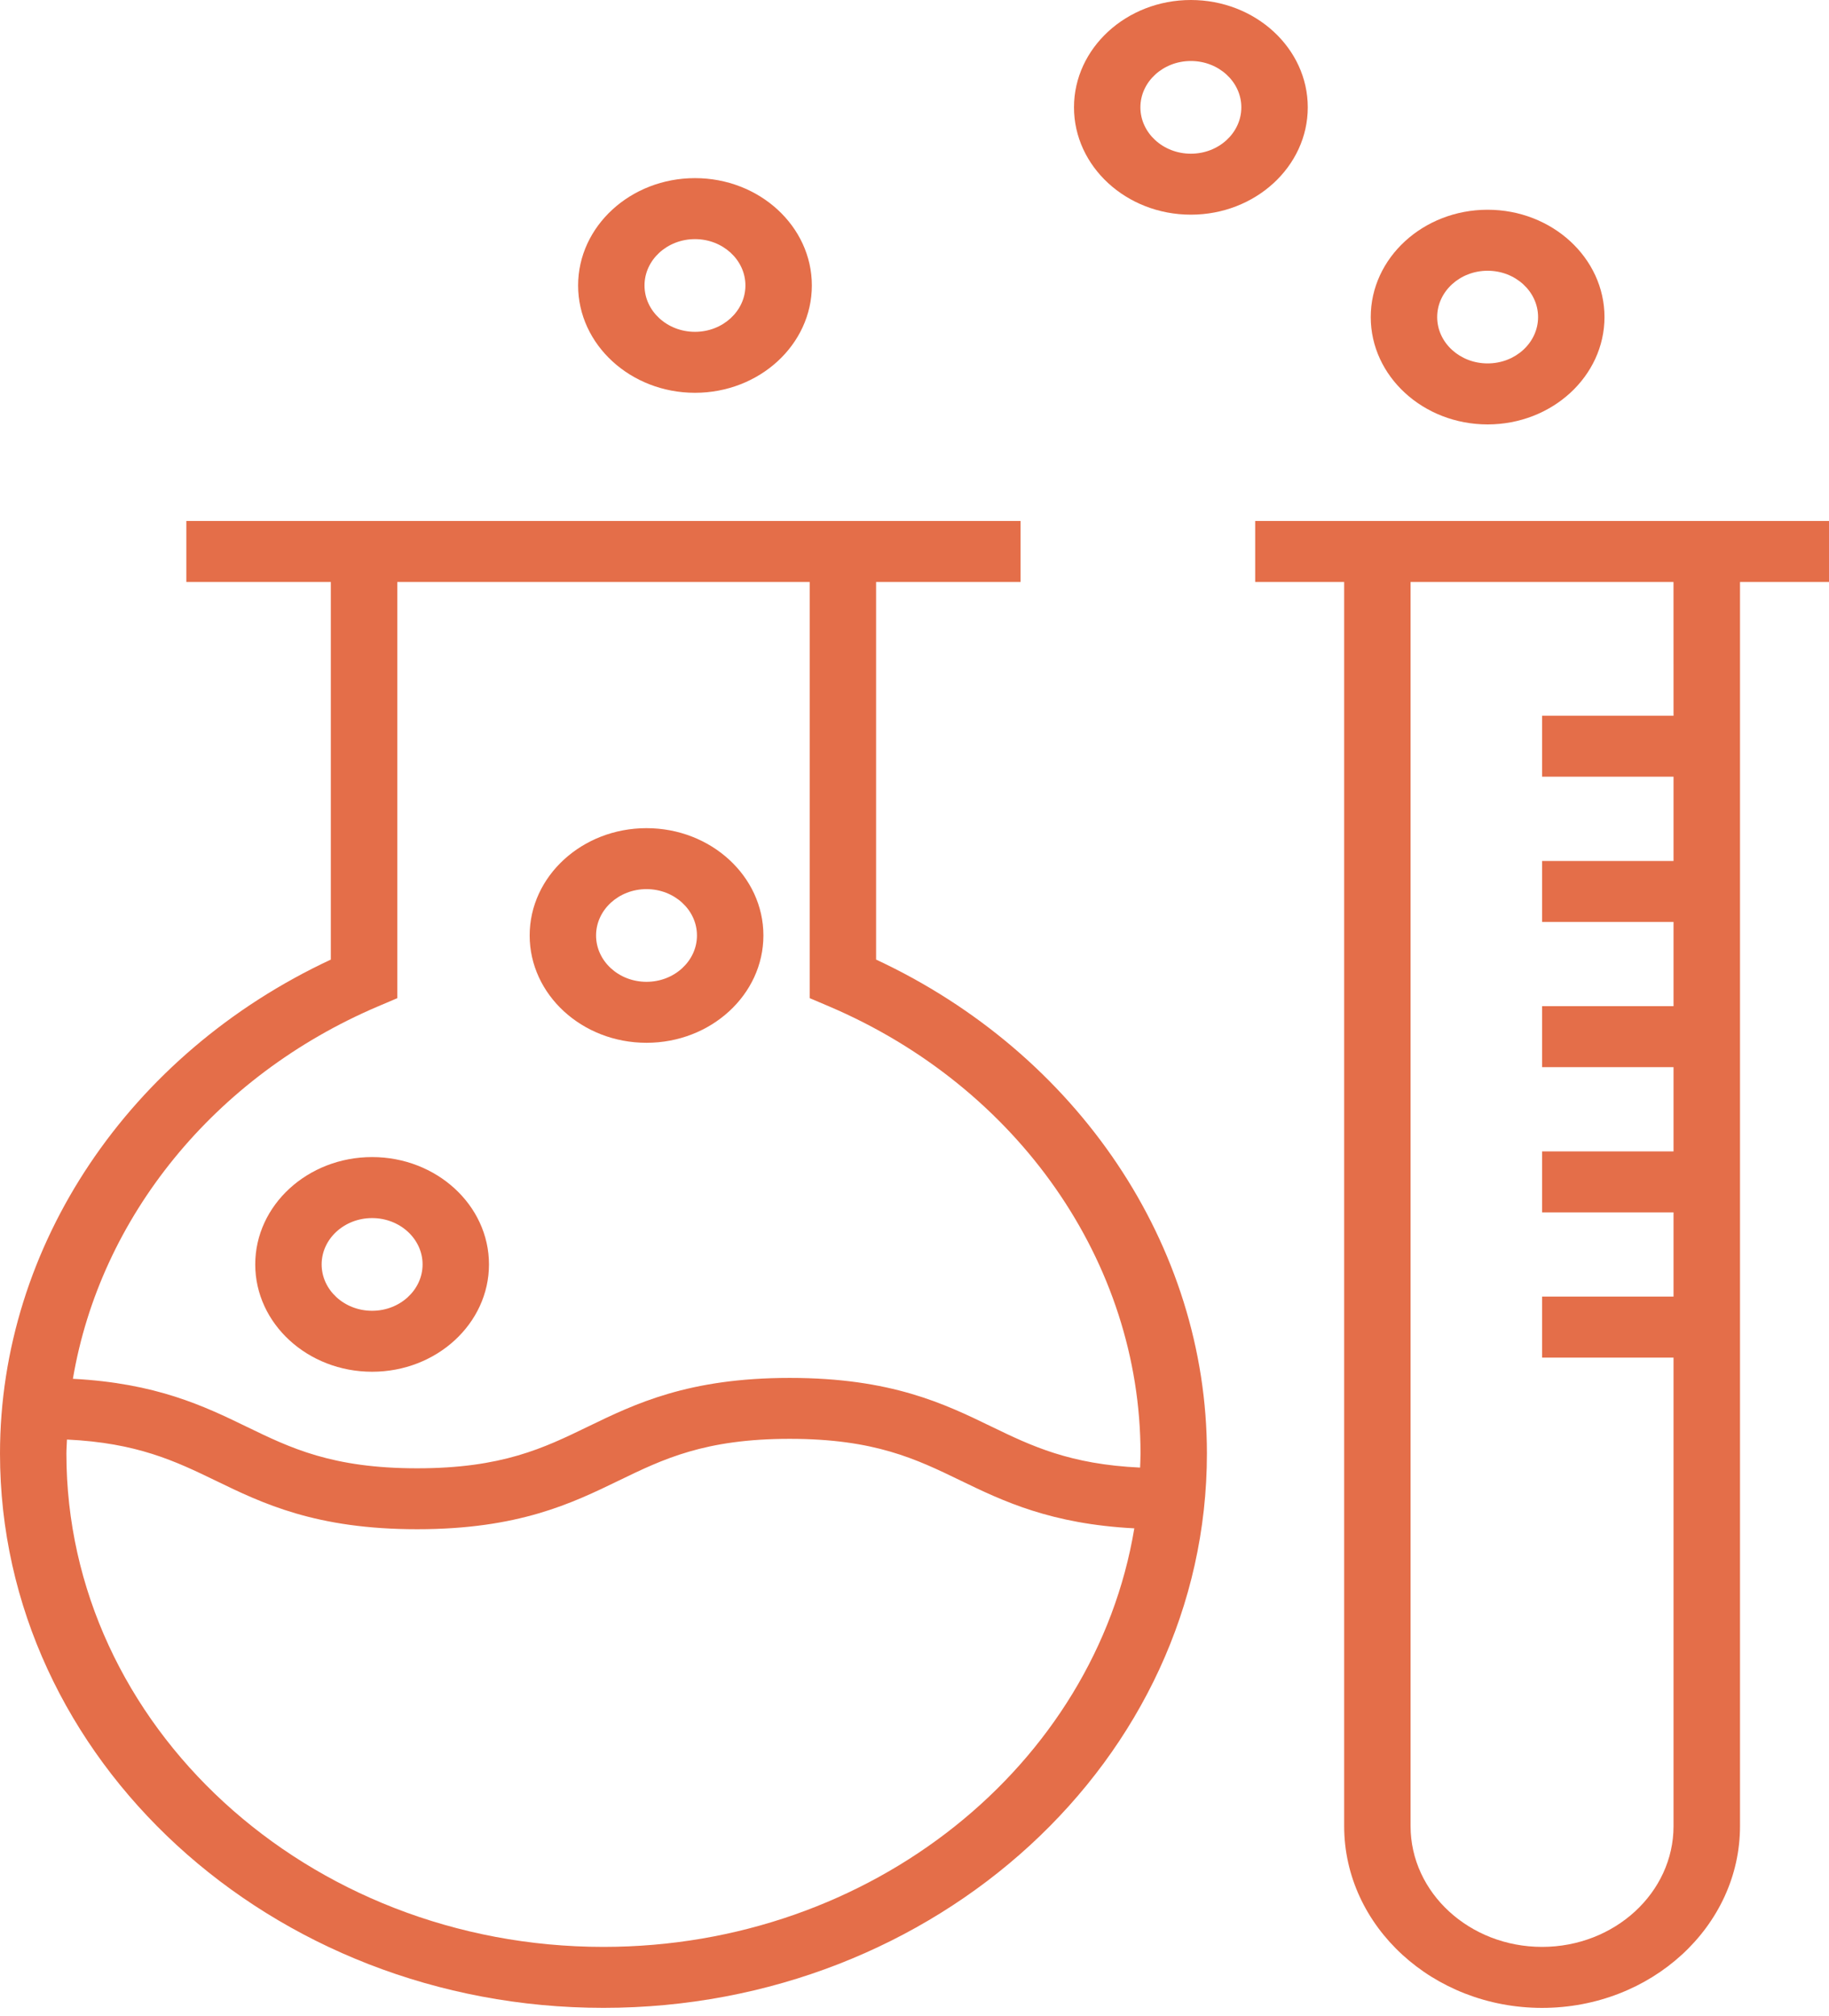 <svg width="49" height="54" viewBox="0 0 49 54" fill="none" xmlns="http://www.w3.org/2000/svg">
<path d="M18.619 10.521C20.345 10.521 21.75 9.231 21.75 7.646C21.75 6.061 20.345 4.771 18.619 4.771C16.893 4.771 15.488 6.061 15.488 7.646C15.488 9.231 16.893 10.521 18.619 10.521ZM18.619 6.405C19.364 6.405 19.97 6.962 19.97 7.646C19.97 8.331 19.364 8.888 18.619 8.888C17.873 8.888 17.267 8.331 17.267 7.646C17.267 6.962 17.873 6.405 18.619 6.405Z" fill="#E46E49"></path>
<path d="M39.854 11.368C41.58 11.368 42.985 10.078 42.985 8.493C42.985 6.908 41.58 5.618 39.854 5.618C38.128 5.618 36.723 6.908 36.723 8.493C36.723 10.078 38.128 11.368 39.854 11.368ZM39.854 7.252C40.6 7.252 41.206 7.809 41.206 8.493C41.206 9.178 40.6 9.734 39.854 9.734C39.109 9.734 38.503 9.178 38.503 8.493C38.503 7.809 39.109 7.252 39.854 7.252Z" fill="#E46E49"></path>
<path d="M31.904 5.75C33.631 5.75 35.036 4.461 35.036 2.875C35.036 1.29 33.631 0 31.904 0C30.178 0 28.773 1.29 28.773 2.875C28.773 4.461 30.178 5.75 31.904 5.75ZM31.904 1.634C32.65 1.634 33.256 2.191 33.256 2.875C33.256 3.56 32.65 4.117 31.904 4.117C31.159 4.117 30.552 3.56 30.552 2.875C30.552 2.191 31.159 1.634 31.904 1.634Z" fill="#E46E49"></path>
<path d="M9.969 30.992C8.242 30.992 6.838 32.282 6.838 33.867C6.838 35.453 8.242 36.742 9.969 36.742C11.696 36.742 13.1 35.453 13.1 33.867C13.1 32.282 11.695 30.992 9.969 30.992ZM9.969 35.109C9.224 35.109 8.617 34.552 8.617 33.867C8.617 33.182 9.224 32.626 9.969 32.626C10.714 32.626 11.321 33.182 11.321 33.867C11.321 34.552 10.714 35.109 9.969 35.109Z" fill="#E46E49"></path>
<path d="M17.32 22.182C15.594 22.182 14.19 23.471 14.19 25.056C14.19 26.642 15.594 27.931 17.32 27.931C19.047 27.931 20.452 26.642 20.452 25.056C20.452 23.471 19.047 22.182 17.32 22.182ZM17.32 26.298C16.575 26.298 15.969 25.741 15.969 25.056C15.969 24.372 16.575 23.815 17.32 23.815C18.066 23.815 18.672 24.372 18.672 25.056C18.672 25.741 18.065 26.298 17.32 26.298Z" fill="#E46E49"></path>
<path d="M23.471 25.702V15.588H27.341V13.954H23.471H8.863H4.992V15.588H8.863V25.702C3.461 28.222 0 33.359 0 38.933C0 47.12 7.253 53.78 16.167 53.78C25.081 53.78 32.334 47.12 32.334 38.933C32.335 33.359 28.874 28.222 23.471 25.702ZM16.167 52.147C8.233 52.147 1.779 46.219 1.779 38.933C1.779 38.807 1.791 38.683 1.794 38.558C3.669 38.646 4.698 39.136 5.77 39.655C7.031 40.267 8.46 40.96 11.175 40.96C13.891 40.96 15.32 40.267 16.582 39.655C17.765 39.082 18.882 38.539 21.157 38.539C23.432 38.539 24.549 39.082 25.732 39.655C26.87 40.207 28.154 40.821 30.389 40.936C29.335 47.276 23.359 52.147 16.167 52.147ZM30.544 39.309C28.666 39.222 27.637 38.732 26.564 38.212C25.303 37.6 23.873 36.907 21.158 36.907C18.442 36.907 17.012 37.601 15.751 38.212C14.568 38.786 13.451 39.328 11.176 39.328C8.902 39.328 7.785 38.786 6.602 38.212C5.465 37.66 4.182 37.047 1.953 36.931C2.682 32.62 5.728 28.829 10.129 26.955L10.644 26.736V15.588H21.692V26.735L22.207 26.954C27.279 29.115 30.555 33.817 30.555 38.933C30.555 39.059 30.548 39.184 30.544 39.309Z" fill="#E46E49"></path>
<path d="M33.627 13.954V15.588H36.011V48.912C36.011 51.597 38.39 53.781 41.314 53.781C44.237 53.781 46.616 51.597 46.616 48.912V15.588H49V13.954H33.627ZM44.835 19.171H41.313V20.804H44.835V23.061H41.313V24.694H44.835V26.95H41.313V28.583H44.835V30.84H41.313V32.473H44.835V34.729H41.313V36.363H44.835V48.912C44.835 50.695 43.256 52.147 41.313 52.147C39.37 52.147 37.79 50.696 37.79 48.912V15.588H44.834L44.835 19.171Z" fill="#E46E49"></path>
</svg>
